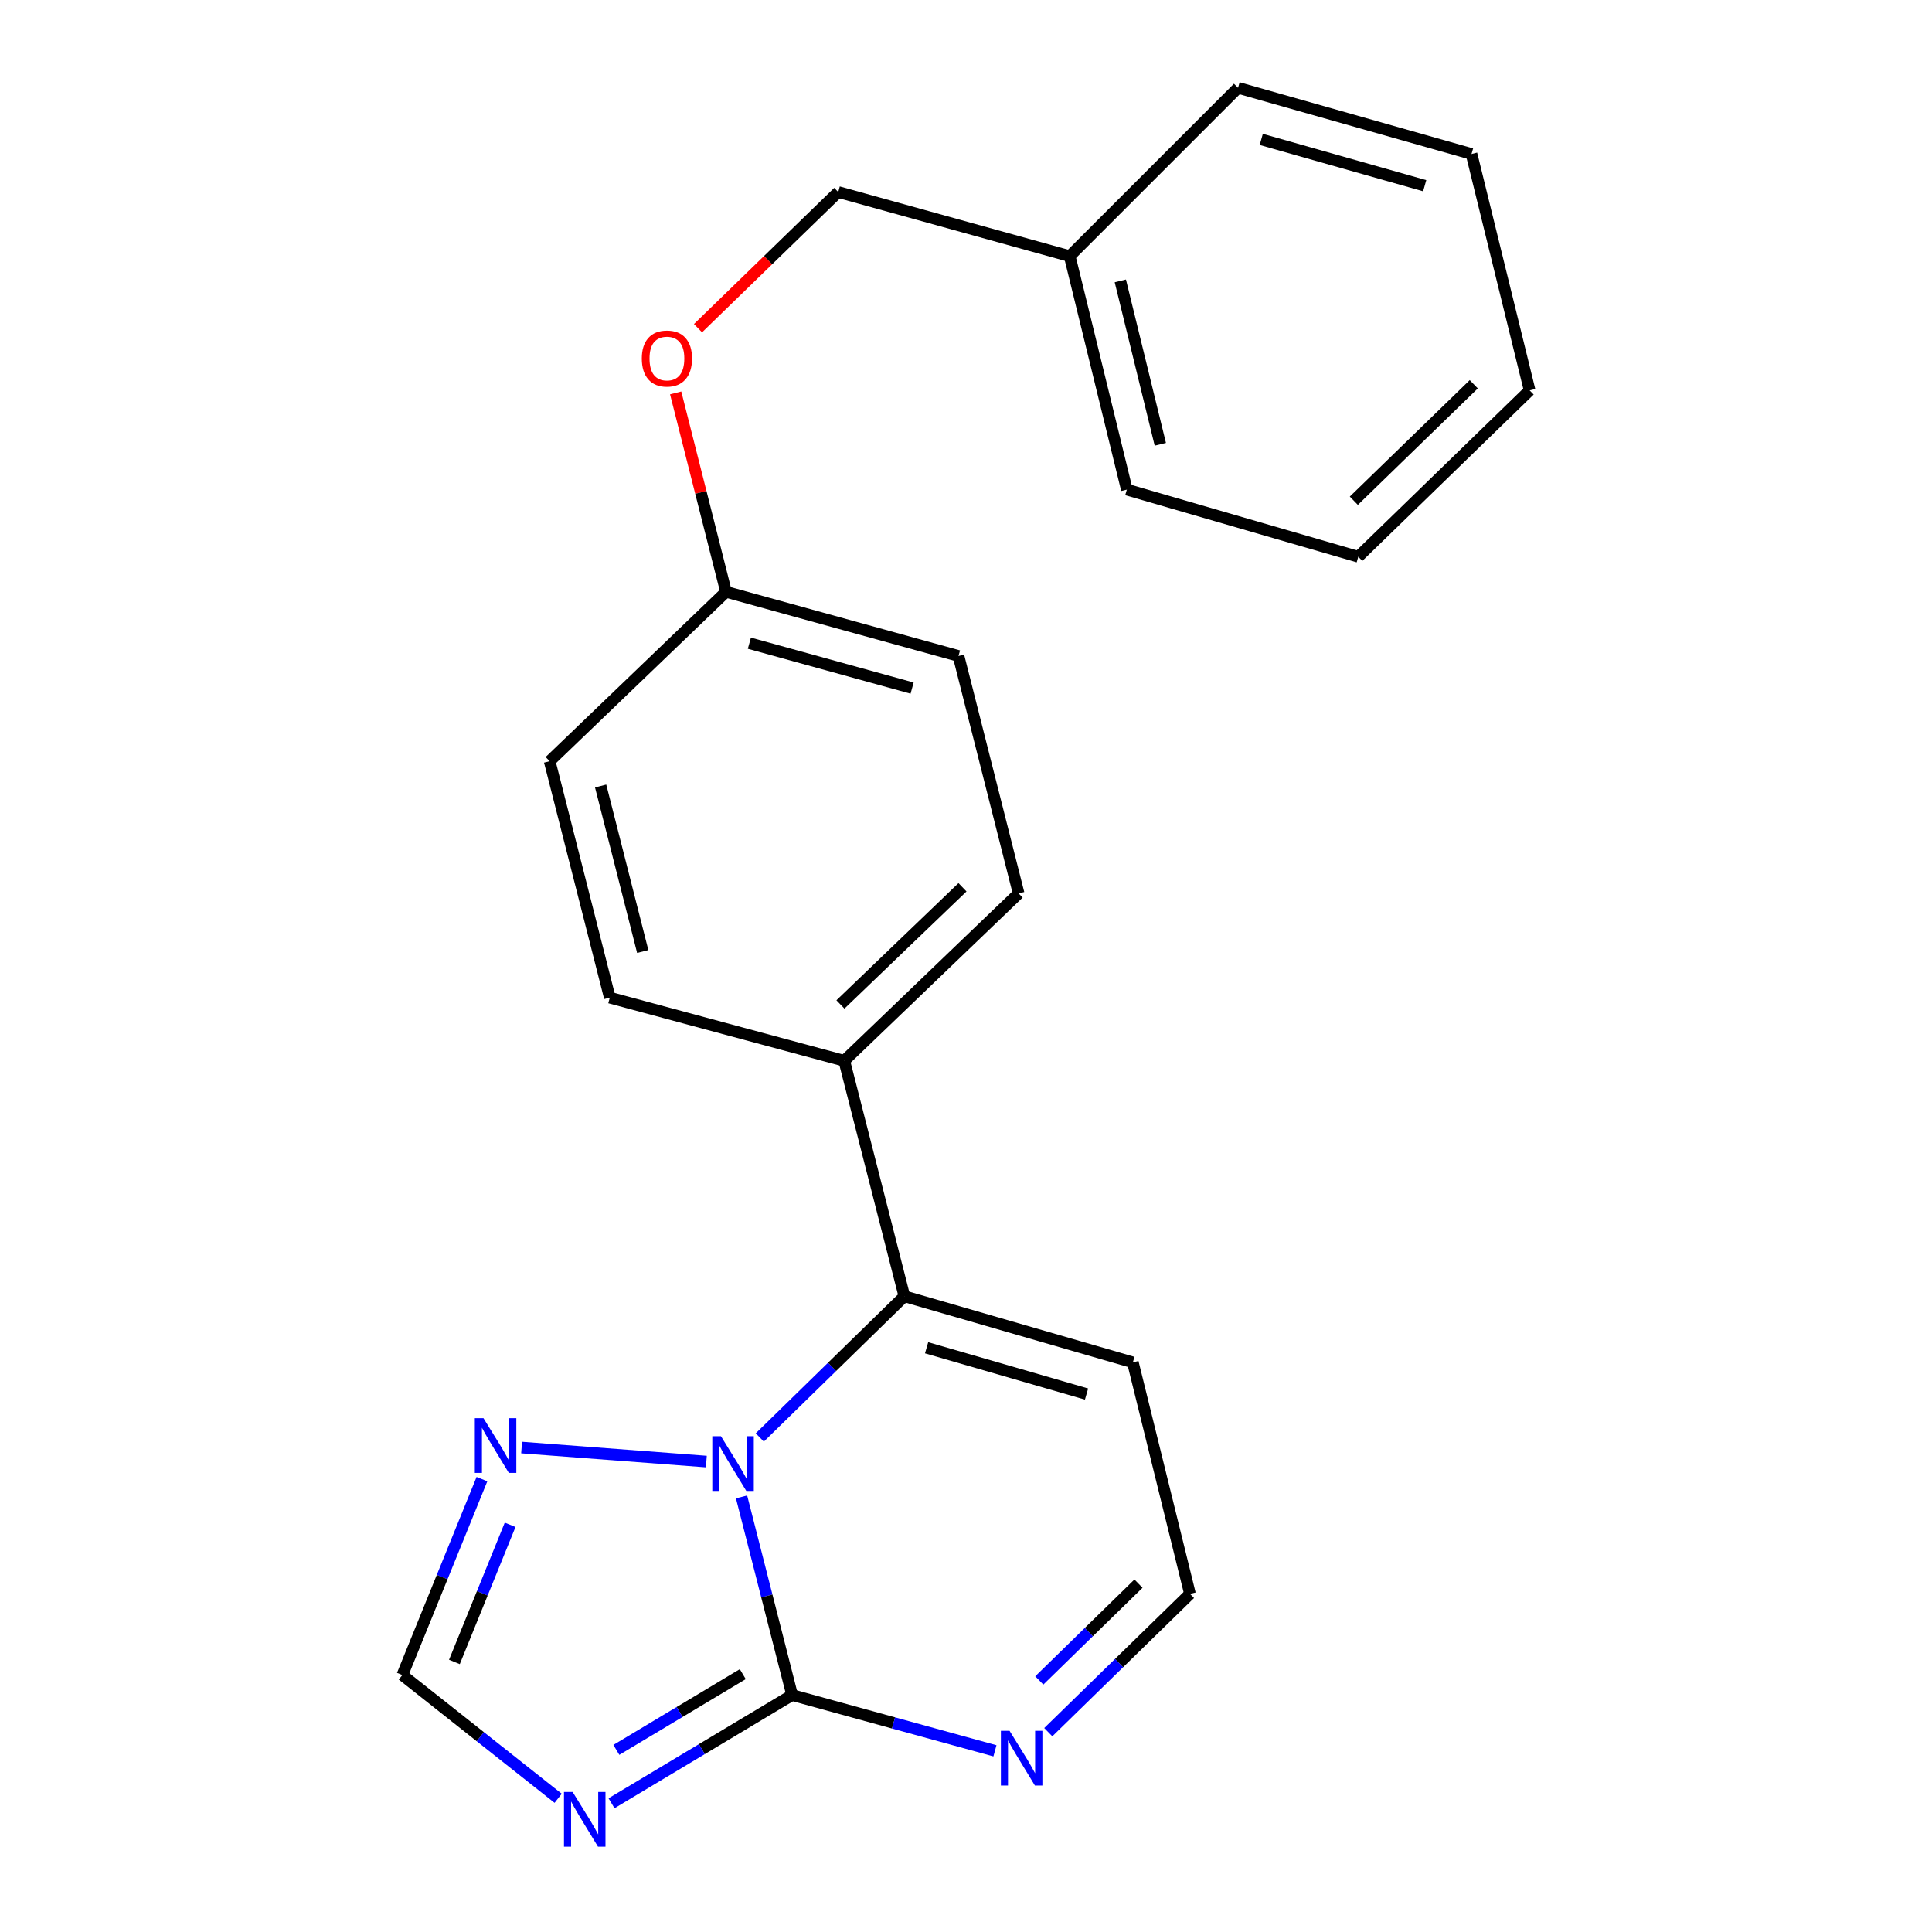 <?xml version='1.0' encoding='iso-8859-1'?>
<svg version='1.1' baseProfile='full'
              xmlns='http://www.w3.org/2000/svg'
                      xmlns:rdkit='http://www.rdkit.org/xml'
                      xmlns:xlink='http://www.w3.org/1999/xlink'
                  xml:space='preserve'
width='1000px' height='1000px' viewBox='0 0 1000 1000'>
<!-- END OF HEADER -->
<rect style='opacity:1.0;fill:#FFFFFF;stroke:none' width='1000' height='1000' x='0' y='0'> </rect>
<path class='bond-0' d='M 383.828,774.801 L 396.916,826.078' style='fill:none;fill-rule:evenodd;stroke:#0000FF;stroke-width:6px;stroke-linecap:butt;stroke-linejoin:miter;stroke-opacity:1' />
<path class='bond-0' d='M 396.916,826.078 L 410.004,877.354' style='fill:none;fill-rule:evenodd;stroke:#000000;stroke-width:6px;stroke-linecap:butt;stroke-linejoin:miter;stroke-opacity:1' />
<path class='bond-2' d='M 393.264,744.034 L 430.682,707.488' style='fill:none;fill-rule:evenodd;stroke:#0000FF;stroke-width:6px;stroke-linecap:butt;stroke-linejoin:miter;stroke-opacity:1' />
<path class='bond-2' d='M 430.682,707.488 L 468.101,670.941' style='fill:none;fill-rule:evenodd;stroke:#000000;stroke-width:6px;stroke-linecap:butt;stroke-linejoin:miter;stroke-opacity:1' />
<path class='bond-3' d='M 365.603,756.502 L 269.984,749.247' style='fill:none;fill-rule:evenodd;stroke:#0000FF;stroke-width:6px;stroke-linecap:butt;stroke-linejoin:miter;stroke-opacity:1' />
<path class='bond-1' d='M 410.004,877.354 L 363.263,905.36' style='fill:none;fill-rule:evenodd;stroke:#000000;stroke-width:6px;stroke-linecap:butt;stroke-linejoin:miter;stroke-opacity:1' />
<path class='bond-1' d='M 363.263,905.36 L 316.521,933.366' style='fill:none;fill-rule:evenodd;stroke:#0000FF;stroke-width:6px;stroke-linecap:butt;stroke-linejoin:miter;stroke-opacity:1' />
<path class='bond-1' d='M 384.463,866.53 L 351.744,886.135' style='fill:none;fill-rule:evenodd;stroke:#000000;stroke-width:6px;stroke-linecap:butt;stroke-linejoin:miter;stroke-opacity:1' />
<path class='bond-1' d='M 351.744,886.135 L 319.024,905.739' style='fill:none;fill-rule:evenodd;stroke:#0000FF;stroke-width:6px;stroke-linecap:butt;stroke-linejoin:miter;stroke-opacity:1' />
<path class='bond-4' d='M 410.004,877.354 L 462.492,891.789' style='fill:none;fill-rule:evenodd;stroke:#000000;stroke-width:6px;stroke-linecap:butt;stroke-linejoin:miter;stroke-opacity:1' />
<path class='bond-4' d='M 462.492,891.789 L 514.979,906.224' style='fill:none;fill-rule:evenodd;stroke:#0000FF;stroke-width:6px;stroke-linecap:butt;stroke-linejoin:miter;stroke-opacity:1' />
<path class='bond-22' d='M 288.903,930.797 L 248.582,898.896' style='fill:none;fill-rule:evenodd;stroke:#0000FF;stroke-width:6px;stroke-linecap:butt;stroke-linejoin:miter;stroke-opacity:1' />
<path class='bond-22' d='M 248.582,898.896 L 208.261,866.994' style='fill:none;fill-rule:evenodd;stroke:#000000;stroke-width:6px;stroke-linecap:butt;stroke-linejoin:miter;stroke-opacity:1' />
<path class='bond-6' d='M 468.101,670.941 L 586.36,705.169' style='fill:none;fill-rule:evenodd;stroke:#000000;stroke-width:6px;stroke-linecap:butt;stroke-linejoin:miter;stroke-opacity:1' />
<path class='bond-6' d='M 479.609,697.604 L 562.39,721.563' style='fill:none;fill-rule:evenodd;stroke:#000000;stroke-width:6px;stroke-linecap:butt;stroke-linejoin:miter;stroke-opacity:1' />
<path class='bond-7' d='M 468.101,670.941 L 436.986,549.059' style='fill:none;fill-rule:evenodd;stroke:#000000;stroke-width:6px;stroke-linecap:butt;stroke-linejoin:miter;stroke-opacity:1' />
<path class='bond-5' d='M 249.455,765.589 L 228.858,816.292' style='fill:none;fill-rule:evenodd;stroke:#0000FF;stroke-width:6px;stroke-linecap:butt;stroke-linejoin:miter;stroke-opacity:1' />
<path class='bond-5' d='M 228.858,816.292 L 208.261,866.994' style='fill:none;fill-rule:evenodd;stroke:#000000;stroke-width:6px;stroke-linecap:butt;stroke-linejoin:miter;stroke-opacity:1' />
<path class='bond-5' d='M 264.04,789.235 L 249.622,824.727' style='fill:none;fill-rule:evenodd;stroke:#0000FF;stroke-width:6px;stroke-linecap:butt;stroke-linejoin:miter;stroke-opacity:1' />
<path class='bond-5' d='M 249.622,824.727 L 235.204,860.218' style='fill:none;fill-rule:evenodd;stroke:#000000;stroke-width:6px;stroke-linecap:butt;stroke-linejoin:miter;stroke-opacity:1' />
<path class='bond-23' d='M 542.583,896.572 L 579.257,860.778' style='fill:none;fill-rule:evenodd;stroke:#0000FF;stroke-width:6px;stroke-linecap:butt;stroke-linejoin:miter;stroke-opacity:1' />
<path class='bond-23' d='M 579.257,860.778 L 615.931,824.985' style='fill:none;fill-rule:evenodd;stroke:#000000;stroke-width:6px;stroke-linecap:butt;stroke-linejoin:miter;stroke-opacity:1' />
<path class='bond-23' d='M 537.931,869.795 L 563.603,844.74' style='fill:none;fill-rule:evenodd;stroke:#0000FF;stroke-width:6px;stroke-linecap:butt;stroke-linejoin:miter;stroke-opacity:1' />
<path class='bond-23' d='M 563.603,844.74 L 589.275,819.684' style='fill:none;fill-rule:evenodd;stroke:#000000;stroke-width:6px;stroke-linecap:butt;stroke-linejoin:miter;stroke-opacity:1' />
<path class='bond-8' d='M 586.36,705.169 L 615.931,824.985' style='fill:none;fill-rule:evenodd;stroke:#000000;stroke-width:6px;stroke-linecap:butt;stroke-linejoin:miter;stroke-opacity:1' />
<path class='bond-9' d='M 436.986,549.059 L 527.243,462.437' style='fill:none;fill-rule:evenodd;stroke:#000000;stroke-width:6px;stroke-linecap:butt;stroke-linejoin:miter;stroke-opacity:1' />
<path class='bond-9' d='M 435.006,519.896 L 498.186,459.261' style='fill:none;fill-rule:evenodd;stroke:#000000;stroke-width:6px;stroke-linecap:butt;stroke-linejoin:miter;stroke-opacity:1' />
<path class='bond-10' d='M 436.986,549.059 L 315.626,516.375' style='fill:none;fill-rule:evenodd;stroke:#000000;stroke-width:6px;stroke-linecap:butt;stroke-linejoin:miter;stroke-opacity:1' />
<path class='bond-15' d='M 527.243,462.437 L 496.115,339.534' style='fill:none;fill-rule:evenodd;stroke:#000000;stroke-width:6px;stroke-linecap:butt;stroke-linejoin:miter;stroke-opacity:1' />
<path class='bond-14' d='M 315.626,516.375 L 284.499,393.995' style='fill:none;fill-rule:evenodd;stroke:#000000;stroke-width:6px;stroke-linecap:butt;stroke-linejoin:miter;stroke-opacity:1' />
<path class='bond-14' d='M 332.677,492.493 L 310.888,406.827' style='fill:none;fill-rule:evenodd;stroke:#000000;stroke-width:6px;stroke-linecap:butt;stroke-linejoin:miter;stroke-opacity:1' />
<path class='bond-11' d='M 349.723,203.367 L 362.756,254.847' style='fill:none;fill-rule:evenodd;stroke:#FF0000;stroke-width:6px;stroke-linecap:butt;stroke-linejoin:miter;stroke-opacity:1' />
<path class='bond-11' d='M 362.756,254.847 L 375.789,306.327' style='fill:none;fill-rule:evenodd;stroke:#000000;stroke-width:6px;stroke-linecap:butt;stroke-linejoin:miter;stroke-opacity:1' />
<path class='bond-13' d='M 361.287,169.868 L 397.58,134.63' style='fill:none;fill-rule:evenodd;stroke:#FF0000;stroke-width:6px;stroke-linecap:butt;stroke-linejoin:miter;stroke-opacity:1' />
<path class='bond-13' d='M 397.58,134.63 L 433.873,99.392' style='fill:none;fill-rule:evenodd;stroke:#000000;stroke-width:6px;stroke-linecap:butt;stroke-linejoin:miter;stroke-opacity:1' />
<path class='bond-12' d='M 375.789,306.327 L 284.499,393.995' style='fill:none;fill-rule:evenodd;stroke:#000000;stroke-width:6px;stroke-linecap:butt;stroke-linejoin:miter;stroke-opacity:1' />
<path class='bond-24' d='M 375.789,306.327 L 496.115,339.534' style='fill:none;fill-rule:evenodd;stroke:#000000;stroke-width:6px;stroke-linecap:butt;stroke-linejoin:miter;stroke-opacity:1' />
<path class='bond-24' d='M 387.876,332.912 L 472.104,356.157' style='fill:none;fill-rule:evenodd;stroke:#000000;stroke-width:6px;stroke-linecap:butt;stroke-linejoin:miter;stroke-opacity:1' />
<path class='bond-16' d='M 433.873,99.392 L 553.676,132.586' style='fill:none;fill-rule:evenodd;stroke:#000000;stroke-width:6px;stroke-linecap:butt;stroke-linejoin:miter;stroke-opacity:1' />
<path class='bond-17' d='M 553.676,132.586 L 583.247,253.423' style='fill:none;fill-rule:evenodd;stroke:#000000;stroke-width:6px;stroke-linecap:butt;stroke-linejoin:miter;stroke-opacity:1' />
<path class='bond-17' d='M 579.881,145.385 L 600.581,229.97' style='fill:none;fill-rule:evenodd;stroke:#000000;stroke-width:6px;stroke-linecap:butt;stroke-linejoin:miter;stroke-opacity:1' />
<path class='bond-18' d='M 553.676,132.586 L 640.808,45.455' style='fill:none;fill-rule:evenodd;stroke:#000000;stroke-width:6px;stroke-linecap:butt;stroke-linejoin:miter;stroke-opacity:1' />
<path class='bond-20' d='M 583.247,253.423 L 703.05,288.174' style='fill:none;fill-rule:evenodd;stroke:#000000;stroke-width:6px;stroke-linecap:butt;stroke-linejoin:miter;stroke-opacity:1' />
<path class='bond-19' d='M 640.808,45.455 L 761.657,79.695' style='fill:none;fill-rule:evenodd;stroke:#000000;stroke-width:6px;stroke-linecap:butt;stroke-linejoin:miter;stroke-opacity:1' />
<path class='bond-19' d='M 652.826,72.153 L 737.42,96.122' style='fill:none;fill-rule:evenodd;stroke:#000000;stroke-width:6px;stroke-linecap:butt;stroke-linejoin:miter;stroke-opacity:1' />
<path class='bond-21' d='M 761.657,79.695 L 791.739,202.063' style='fill:none;fill-rule:evenodd;stroke:#000000;stroke-width:6px;stroke-linecap:butt;stroke-linejoin:miter;stroke-opacity:1' />
<path class='bond-25' d='M 703.05,288.174 L 791.739,202.063' style='fill:none;fill-rule:evenodd;stroke:#000000;stroke-width:6px;stroke-linecap:butt;stroke-linejoin:miter;stroke-opacity:1' />
<path class='bond-25' d='M 700.742,259.178 L 762.823,198.9' style='fill:none;fill-rule:evenodd;stroke:#000000;stroke-width:6px;stroke-linecap:butt;stroke-linejoin:miter;stroke-opacity:1' />
<path  class='atom-0' d='M 373.165 743.39
L 382.445 758.39
Q 383.365 759.87, 384.845 762.55
Q 386.325 765.23, 386.405 765.39
L 386.405 743.39
L 390.165 743.39
L 390.165 771.71
L 386.285 771.71
L 376.325 755.31
Q 375.165 753.39, 373.925 751.19
Q 372.725 748.99, 372.365 748.31
L 372.365 771.71
L 368.685 771.71
L 368.685 743.39
L 373.165 743.39
' fill='#0000FF'/>
<path  class='atom-2' d='M 296.392 927.515
L 305.672 942.515
Q 306.592 943.995, 308.072 946.675
Q 309.552 949.355, 309.632 949.515
L 309.632 927.515
L 313.392 927.515
L 313.392 955.835
L 309.512 955.835
L 299.552 939.435
Q 298.392 937.515, 297.152 935.315
Q 295.952 933.115, 295.592 932.435
L 295.592 955.835
L 291.912 955.835
L 291.912 927.515
L 296.392 927.515
' fill='#0000FF'/>
<path  class='atom-4' d='M 250.249 734.065
L 259.529 749.065
Q 260.449 750.545, 261.929 753.225
Q 263.409 755.905, 263.489 756.065
L 263.489 734.065
L 267.249 734.065
L 267.249 762.385
L 263.369 762.385
L 253.409 745.985
Q 252.249 744.065, 251.009 741.865
Q 249.809 739.665, 249.449 738.985
L 249.449 762.385
L 245.769 762.385
L 245.769 734.065
L 250.249 734.065
' fill='#0000FF'/>
<path  class='atom-5' d='M 522.539 895.865
L 531.819 910.865
Q 532.739 912.345, 534.219 915.025
Q 535.699 917.705, 535.779 917.865
L 535.779 895.865
L 539.539 895.865
L 539.539 924.185
L 535.659 924.185
L 525.699 907.785
Q 524.539 905.865, 523.299 903.665
Q 522.099 901.465, 521.739 900.785
L 521.739 924.185
L 518.059 924.185
L 518.059 895.865
L 522.539 895.865
' fill='#0000FF'/>
<path  class='atom-12' d='M 332.197 185.571
Q 332.197 178.771, 335.557 174.971
Q 338.917 171.171, 345.197 171.171
Q 351.477 171.171, 354.837 174.971
Q 358.197 178.771, 358.197 185.571
Q 358.197 192.451, 354.797 196.371
Q 351.397 200.251, 345.197 200.251
Q 338.957 200.251, 335.557 196.371
Q 332.197 192.491, 332.197 185.571
M 345.197 197.051
Q 349.517 197.051, 351.837 194.171
Q 354.197 191.251, 354.197 185.571
Q 354.197 180.011, 351.837 177.211
Q 349.517 174.371, 345.197 174.371
Q 340.877 174.371, 338.517 177.171
Q 336.197 179.971, 336.197 185.571
Q 336.197 191.291, 338.517 194.171
Q 340.877 197.051, 345.197 197.051
' fill='#FF0000'/>
</svg>
